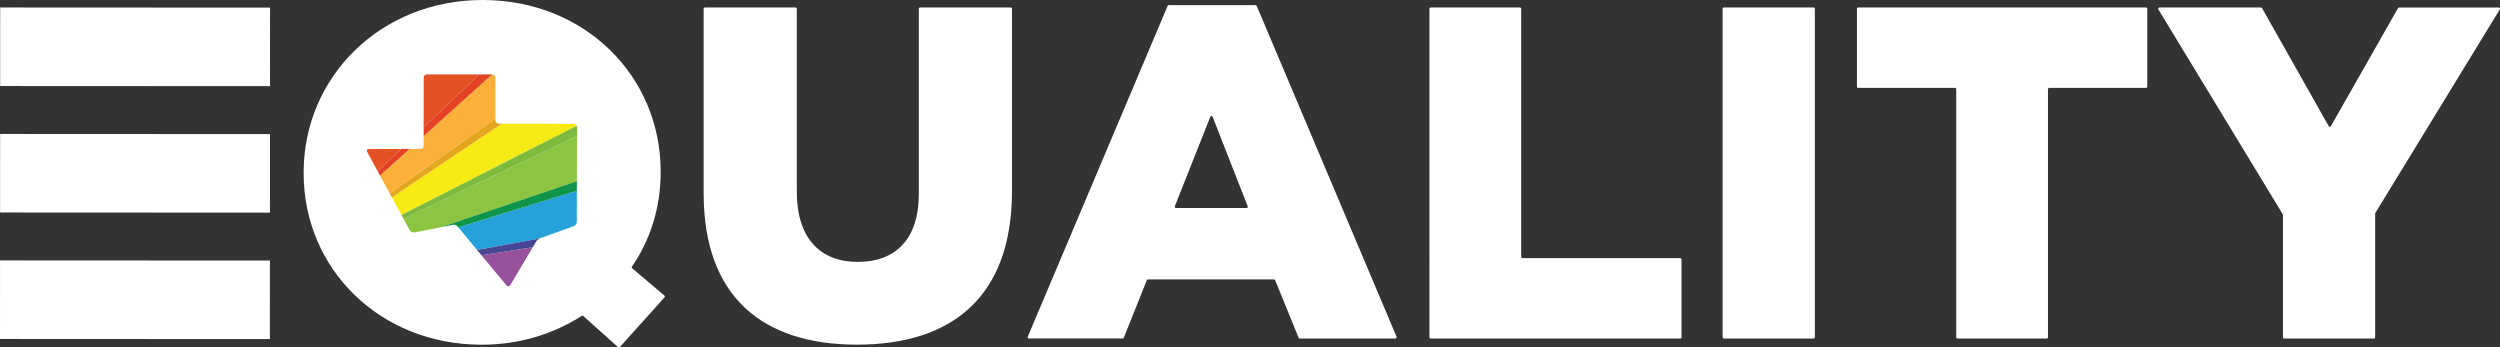 <svg xmlns="http://www.w3.org/2000/svg" viewBox="0 0 1439.12 200"><rect x="0" y="0" width="1439.12" height="200" fill="#333333" stroke="none"/><defs><style>.d{fill:none;}.e{fill:#f6eb14;}.f{fill:#e4a51f;}.g{fill:#fff;}.h{fill:#fbb03a;}.i{fill:#7dba3d;}.j{fill:#8cc640;}.k{fill:#e34225;}.l{fill:#e45125;}.m{fill:#0e954a;}.n{fill:#95519a;}.o{fill:#474695;}.p{fill:#25a2d9;}</style></defs><g id="a"></g><g id="b"><g id="c"><g><path class="g" d="M382.47,170.15l-18.58-15.74c-.28-.23-.33-.63-.12-.92,10.68-15.44,16.54-34.32,16.54-54.27v-.55C380.31,43.88,336.7,0,277.82,0s-103.03,44.43-103.03,99.22v.54c0,54.79,43.61,98.67,102.49,98.67,21.61,0,41.34-6.16,57.61-16.61,.27-.17,.57-.18,.8,.03l19.38,17.36c1.07,.95,1.47,.89,1.73,.59l25.74-28.63c.27-.3,.24-.77-.07-1.03Z"></path><g><rect class="d" x="259.87" y="35.98" width="0" height="44.21"></rect><polygon class="d" points="243.88 78.4 283.26 42.85 283.26 42.85 243.88 78.4 243.88 78.4"></polygon><rect class="d" x="214.85" y="92.17" width="18.6" height="0" transform="translate(-1.66 180.2) rotate(-43.65)"></rect><rect class="d" x="215.82" y="93.41" width="22.86" height="0" transform="translate(-4.03 176.35) rotate(-42.07)"></rect><rect class="d" x="262.22" y="120.34" width="71.43" height="0" transform="translate(-22.23 93.13) rotate(-17.14)"></rect><rect class="d" x="219.12" y="92.41" width="76.22" height="0" transform="translate(-7.91 158.81) rotate(-33.82)"></rect><rect class="d" x="217.49" y="89.82" width="74.55" height="0" transform="translate(-5.03 163.84) rotate(-35.32)"></rect><path class="l" d="M245.96,42.81s-2.06,0-2.06,2.06l-.02,28.48,31.99-30.52-29.91-.02Z"></path><path class="l" d="M212.5,85.74s-2.06,0-1.08,1.81l5.99,11.05,13.46-12.84h-18.38Z"></path><path class="h" d="M243.87,83.7c0,.73,0,2.06-2.06,2.06h-6.08l-16.97,15.32,5.59,10.3,60.83-43.1v-23.38s0-1.95-1.92-2.04l-39.38,35.55v5.3Z"></path><polygon class="k" points="235.74 85.75 230.88 85.75 217.42 98.59 218.76 101.07 235.74 85.75"></polygon><path class="k" d="M243.88,78.4l39.38-35.55s-.08-.02-.12-.02h-7.27l-31.99,30.51v5.06Z"></path><path class="e" d="M231.07,123.75l100.88-51.33c-.24-.55-.74-1.16-1.86-1.16l-41.2-.06-63.32,42.42,5.5,10.13Z"></path><path class="f" d="M225.57,113.62l63.32-42.42h-1.66s-2.06,0-2.06-2.06v-.86l-60.83,43.11,1.22,2.24Z"></path><path class="j" d="M235.75,132.38s.98,1.81,3,1.41l14.87-2.97,78.46-26.5,.07-26.01-99.89,47.63,3.49,6.44Z"></path><path class="i" d="M232.26,125.94l99.89-47.63v-4.99s0-.43-.2-.9l-100.88,51.33,1.19,2.19Z"></path><rect class="i" x="224.92" y="98.09" width="113.19" height="0" transform="translate(-13.87 138.33) rotate(-26.97)"></rect><path class="p" d="M274.61,143.87l36.01-6.55c.26-.15,.53-.28,.83-.39l18.64-6.68s1.94-.68,1.93-2.74l.05-17.7-68.26,21.05,10.81,13.01Z"></path><path class="m" d="M260.31,129.48c.87-.17,2.02-.4,3.33,1.18l.16,.2,68.26-21.05,.02-5.5-78.46,26.5s5.01-1,6.69-1.33Z"></path><path class="n" d="M291.45,164.15s1.32,1.58,2.37-.18l12.87-21.63-29.54,4.59,14.3,17.22Z"></path><path class="o" d="M308.45,139.38c.38-.64,.76-1.26,2.17-2.06l-36.01,6.55,2.53,3.05,29.55-4.59s1.32-2.22,1.76-2.95Z"></path><polygon class="o" points="274.61 143.87 310.62 137.32 310.62 137.32 274.61 143.87 274.61 143.87"></polygon><rect class="o" x="276.97" y="144.63" width="29.9" height="0" transform="translate(-26.38 214.05) rotate(-38.66)"></rect></g><rect class="g" x=".01" y="149.95" width="155.35" height="45.21" rx=".07" ry=".07" transform="translate(155.28 345.15) rotate(-179.97)"></rect><rect class="g" x=".06" y="77.15" width="155.35" height="45.21" rx=".07" ry=".07" transform="translate(155.41 199.55) rotate(-179.97)"></rect><rect class="g" x=".1" y="4.34" width="155.35" height="45.21" rx=".07" ry=".07" transform="translate(155.53 53.94) rotate(-179.97)"></rect><path class="g" d="M405.05,111.29V5.03c0-.4,.32-.72,.72-.72h52.19c.4,0,.72,.32,.72,.72V110.2c0,27.49,13.88,40.56,35.12,40.56s35.12-12.52,35.12-39.2V5.03c0-.4,.32-.72,.72-.72h52.19c.4,0,.72,.32,.72,.72V109.93c0,61.52-35.12,88.47-89.29,88.47s-88.2-27.49-88.2-87.11Z"></path><path class="g" d="M672.81,2.95h49.95c.29,0,.55,.17,.66,.44l80.51,190.47c.2,.47-.15,1-.66,1h-55.05c-.29,0-.56-.18-.67-.45l-13.52-33.13c-.11-.27-.37-.45-.67-.45h-72.53c-.29,0-.56,.18-.67,.45l-13.25,33.12c-.11,.27-.37,.45-.67,.45h-53.96c-.51,0-.86-.52-.66-1L672.15,3.39c.11-.27,.37-.44,.66-.44Zm45.42,115.8l-20.18-51.49c-.24-.61-1.1-.61-1.34,0l-20.44,51.49c-.19,.47,.16,.98,.67,.98h40.63c.51,0,.85-.51,.67-.98Z"></path><path class="g" d="M823.58,4.31h51.37c.4,0,.72,.32,.72,.72V147.86c0,.4,.32,.72,.72,.72h90.84c.4,0,.72,.32,.72,.72v44.84c0,.4-.32,.72-.72,.72h-143.65c-.4,0-.72-.32-.72-.72V5.03c0-.4,.32-.72,.72-.72Z"></path><path class="g" d="M992.35,4.31h51.64c.4,0,.72,.32,.72,.72V194.14c0,.4-.32,.72-.72,.72h-51.64c-.4,0-.72-.32-.72-.72V5.03c0-.4,.32-.72,.72-.72Z"></path><path class="g" d="M1125.39,50.59h-55.73c-.4,0-.72-.32-.72-.72V5.03c0-.4,.32-.72,.72-.72h165.7c.4,0,.72,.32,.72,.72V49.87c0,.4-.32,.72-.72,.72h-55.73c-.4,0-.72,.32-.72,.72V194.14c0,.4-.32,.72-.72,.72h-51.37c-.4,0-.72-.32-.72-.72V51.3c0-.4-.32-.72-.72-.72Z"></path><path class="g" d="M1314.09,123.37L1242.45,5.4c-.29-.48,.05-1.09,.61-1.09h58.46c.26,0,.5,.14,.63,.37l38.37,67.95c.27,.49,.97,.49,1.25,0l38.64-67.95c.13-.22,.37-.36,.62-.36h57.37c.56,0,.91,.61,.61,1.09l-71.64,117.15c-.07,.11-.11,.24-.11,.38v71.22c0,.4-.32,.72-.72,.72h-51.64c-.4,0-.72-.32-.72-.72V123.74c0-.13-.04-.26-.1-.37Z"></path></g></g></g></svg>